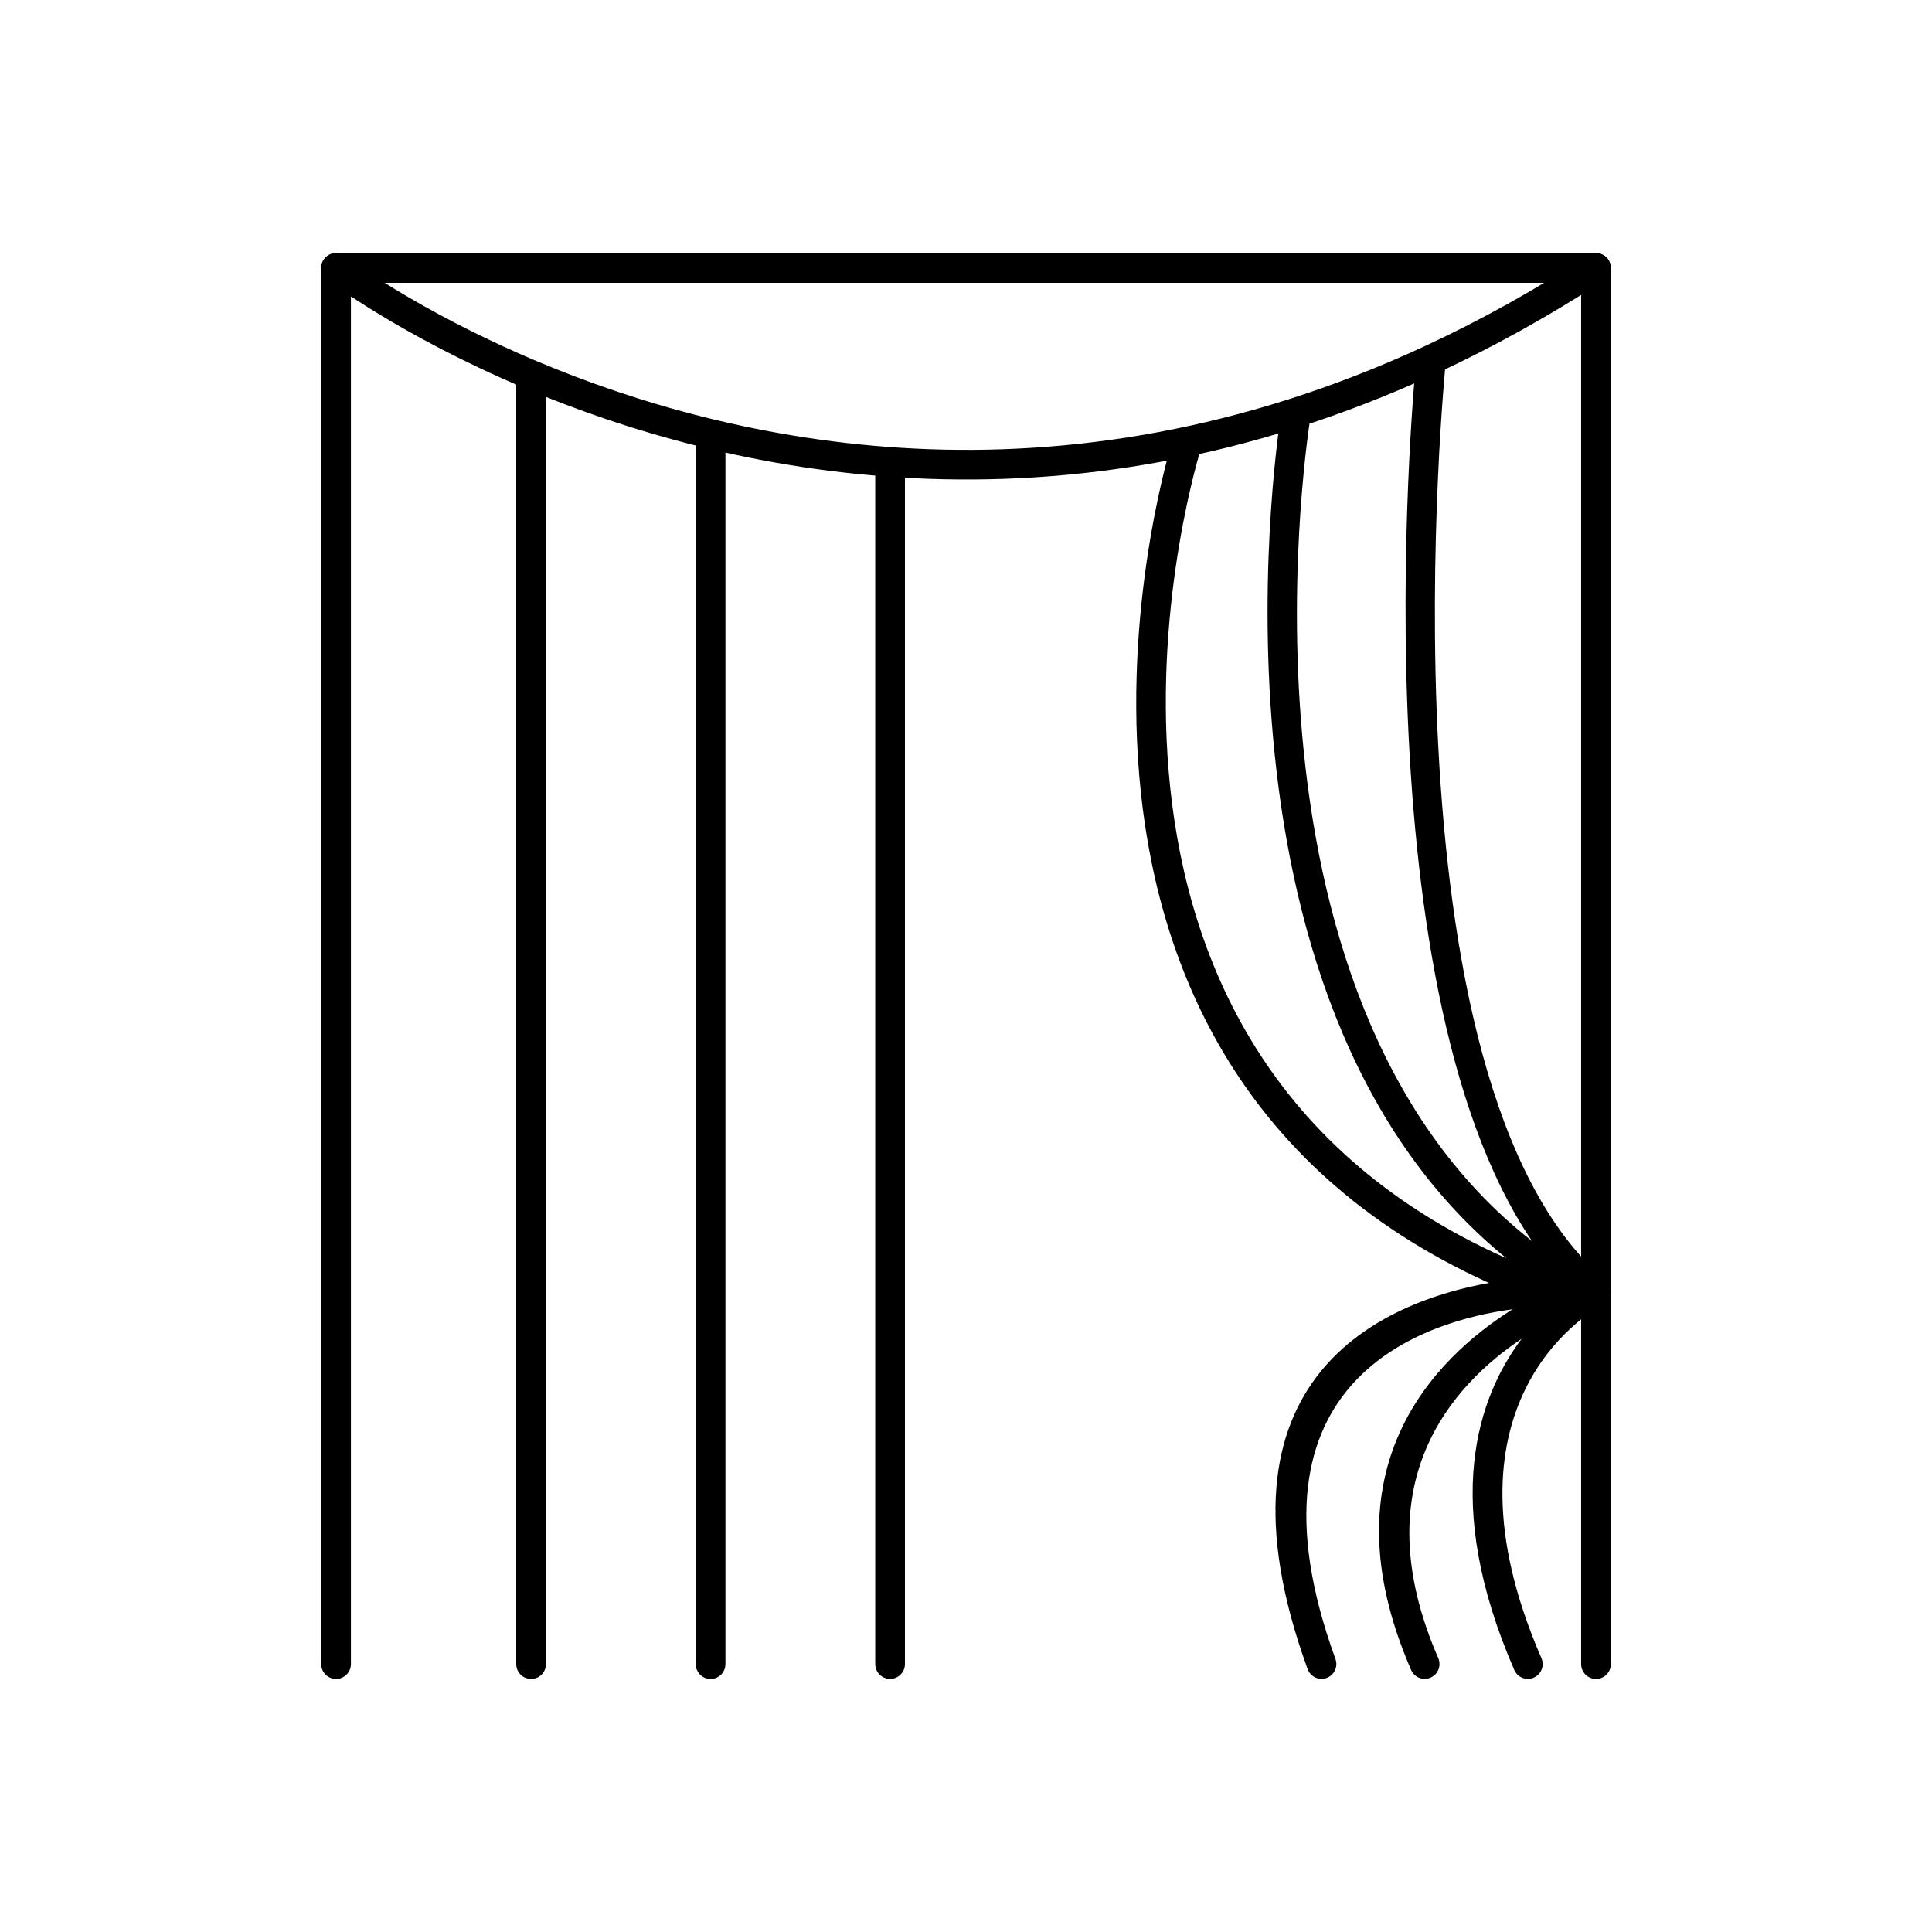 <?xml version="1.0" encoding="UTF-8"?>
<!-- Uploaded to: ICON Repo, www.iconrepo.com, Generator: ICON Repo Mixer Tools -->
<svg fill="#000000" width="800px" height="800px" version="1.1" viewBox="144 144 512 512" xmlns="http://www.w3.org/2000/svg">
 <g>
  <path d="m229.12 585c0 2.172 1.762 3.938 3.938 3.938 2.172 0 3.938-1.762 3.938-3.938v-366.05h326.02v366.05c0 2.172 1.762 3.938 3.938 3.938 2.172 0 3.938-1.762 3.938-3.938v-369.98c0-2.172-1.762-3.938-3.938-3.938h-333.89c-2.172 0-3.938 1.762-3.938 3.938v369.99z"/>
  <path d="m235.42 211.87c-1.73-1.309-4.195-0.965-5.504 0.77-1.309 1.73-0.965 4.195 0.77 5.504 0.059 0.043 19.43 14.859 52.539 28.809 26.492 11.164 61.801 21.777 103.04 23.781 41.258 2.004 88.426-4.598 138.61-27.863 7.324-3.394 14.75-7.172 22.273-11.352 7.269-4.039 14.586-8.438 21.945-13.219 1.816-1.18 2.332-3.609 1.152-5.426-1.18-1.816-3.609-2.332-5.426-1.152-7.211 4.688-14.375 8.992-21.484 12.941-7.269 4.039-14.523 7.723-21.75 11.074-48.891 22.672-94.809 29.109-134.95 27.156-40.16-1.953-74.551-12.289-100.36-23.164-32.121-13.535-50.793-27.816-50.848-27.855z"/>
  <path d="m288.68 244.32c0-2.172-1.762-3.938-3.938-3.938-2.172 0-3.938 1.762-3.938 3.938v340.68c0 2.172 1.762 3.938 3.938 3.938 2.172 0 3.938-1.762 3.938-3.938z"/>
  <path d="m336.25 259.83c0-2.172-1.762-3.938-3.938-3.938-2.172 0-3.938 1.762-3.938 3.938v325.17c0 2.172 1.762 3.938 3.938 3.938 2.172 0 3.938-1.762 3.938-3.938z"/>
  <path d="m383.82 267.16c0-2.172-1.762-3.938-3.938-3.938-2.172 0-3.938 1.762-3.938 3.938v317.83c0 2.172 1.762 3.938 3.938 3.938 2.172 0 3.938-1.762 3.938-3.938z"/>
  <path d="m527.12 240.16c0.203-2.156-1.379-4.07-3.535-4.273-2.156-0.203-4.07 1.379-4.273 3.535-0.051 0.516-16.523 163.91 30.672 233.46-83.945-65.699-58.762-217.9-58.688-218.37 0.332-2.141-1.137-4.144-3.273-4.473-2.141-0.332-4.144 1.137-4.473 3.273-0.074 0.477-25.598 154.75 59.664 224.15-130.68-58.172-81.035-214.31-80.891-214.78 0.637-2.07-0.527-4.269-2.598-4.906-2.07-0.637-4.269 0.527-4.906 2.598-0.148 0.484-51.57 162.22 83.777 223.62-27.074 4.875-76.438 24.371-48.062 102.33 0.738 2.039 2.988 3.09 5.027 2.352 2.039-0.738 3.09-2.988 2.352-5.027-27.18-74.672 24.438-89.668 46.922-92.68-20.566 12.965-50.109 42.141-26.875 95.586 0.867 1.988 3.18 2.894 5.164 2.031 1.988-0.867 2.894-3.18 2.031-5.164-20.176-46.406 3.836-72.434 22.117-84.648-11.621 15.449-21.359 43.191-1.973 87.785 0.867 1.988 3.18 2.894 5.164 2.031 1.988-0.867 2.894-3.18 2.031-5.164-29.102-66.938 12.105-91.383 15.973-93.5 2.633-1.102 3.309-4.863 1.012-6.629-61.586-52.234-42.41-242.59-42.355-243.14z"/>
 </g>
</svg>